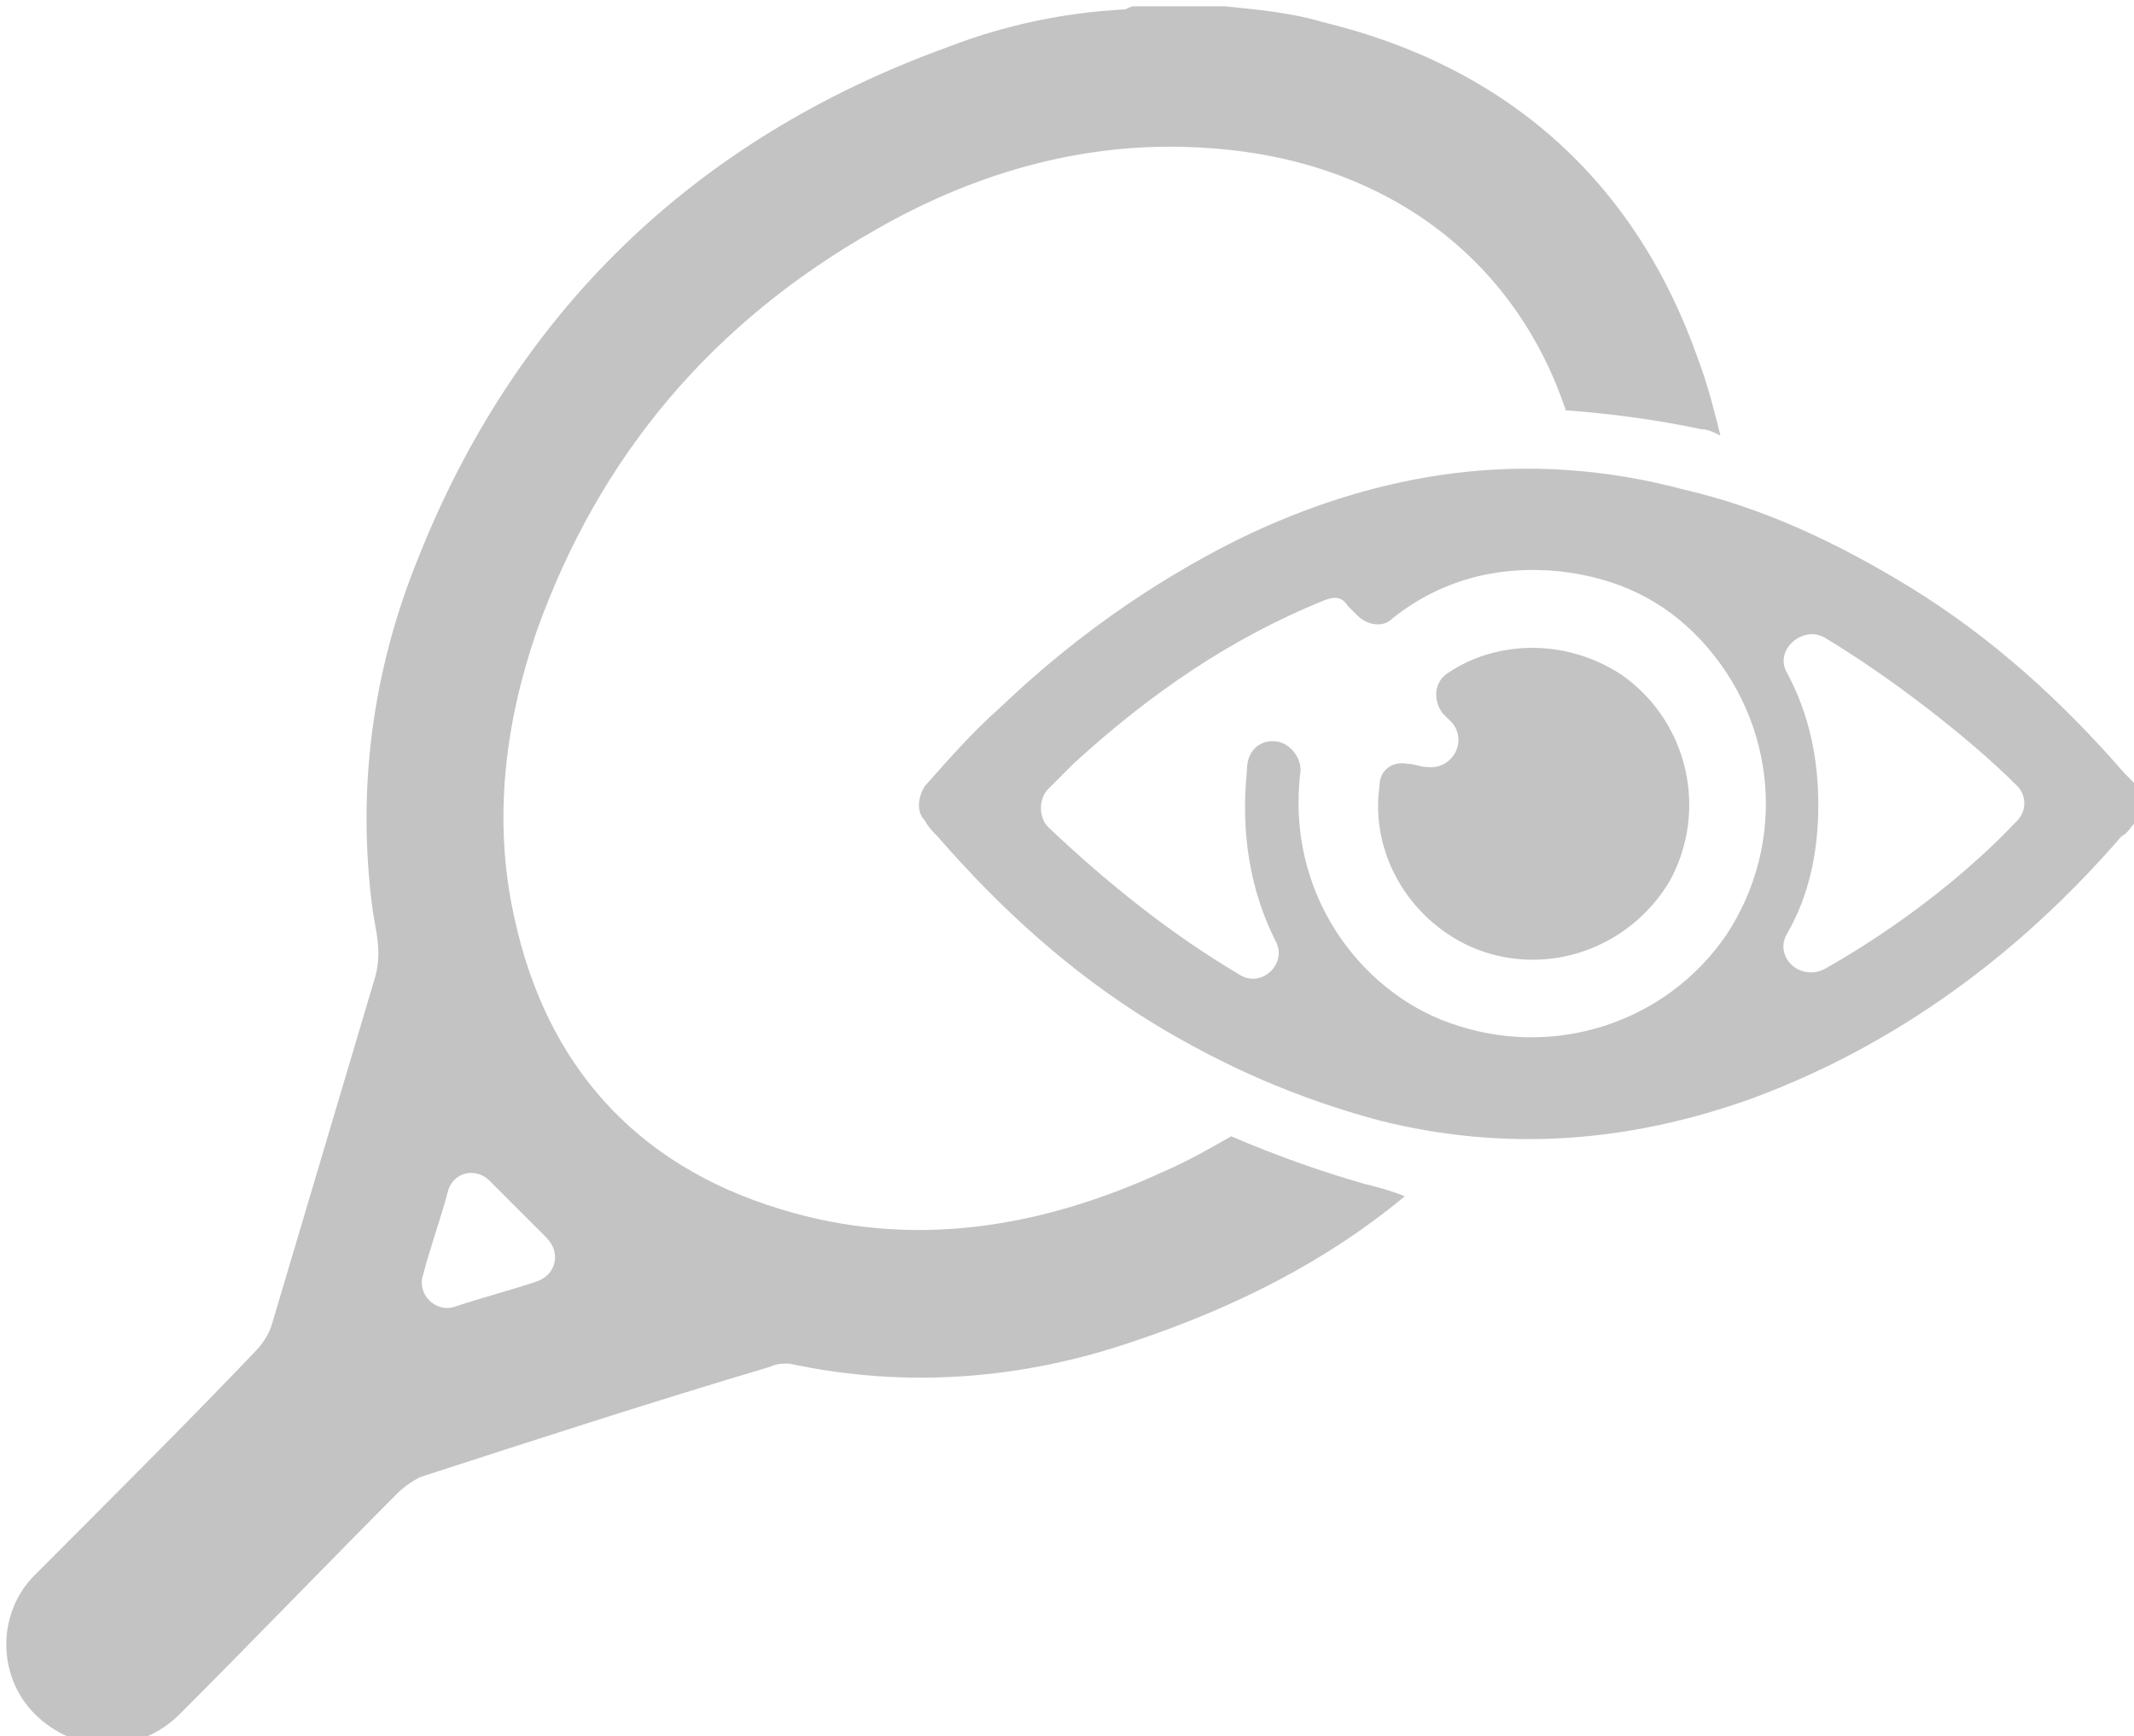 <svg xmlns="http://www.w3.org/2000/svg" viewBox="0 0 67.6 55">
    <path fill="#c3c3c3"
        d="M67.6 26.1c-.1.1-.2.3-.4.4-3.2 3.7-7.1 6.6-11.7 8.3-3.9 1.4-7.8 1.7-11.8.7-2.6-.7-4.9-1.7-7.2-3.1-2.6-1.6-4.8-3.6-6.8-5.9-.1-.1-.3-.3-.4-.5-.3-.3-.2-.8 0-1.1.8-.9 1.5-1.7 2.4-2.5 2.2-2.1 4.7-3.9 7.5-5.3 4.5-2.2 9.2-2.9 14.1-1.6 2.6.6 4.9 1.7 7.2 3.1 2.6 1.6 4.8 3.6 6.8 5.9l.3.3v1.3zm-27.1-2.6c.4.1.7.5.7.9-.5 3.9 1.9 7 4.7 8 3.3 1.2 6.9 0 8.8-2.8 1.9-2.9 1.6-6.7-.8-9.3-1.2-1.3-2.7-2-4.5-2.2-2-.2-3.8.3-5.3 1.5-.3.3-.8.2-1.1-.1l-.3-.3c-.2-.3-.4-.3-.7-.2-3 1.2-5.6 3-8 5.2l-.8.8c-.3.3-.3.9 0 1.2 1.9 1.8 3.9 3.4 6.1 4.7.7.4 1.5-.4 1.1-1.1-.8-1.6-1.1-3.4-.9-5.4 0-.7.5-1 1-.9zm23.4 1.4c-1.6-1.6-4.1-3.5-6.1-4.7-.7-.4-1.6.4-1.2 1.1.7 1.3 1 2.7 1 4.2s-.3 2.9-1 4.1c-.4.7.4 1.5 1.2 1.1 2.3-1.3 4.5-3 6.1-4.7.3-.3.3-.8 0-1.1z" />
    <path fill="#c3c3c3"
        d="M44.6 24.2c.2 0 .4.1.6.1.8.1 1.3-.8.8-1.4l-.3-.3c-.3-.4-.3-1 .2-1.3 1.5-1 3.7-1.1 5.5.1 2.1 1.5 2.7 4.3 1.5 6.5-1.3 2.2-4 3.1-6.3 2.1-2-.9-3.2-3-2.9-5.1 0-.5.4-.8.9-.7z" />
    <path fill="#c3c3c3"
        d="M43.2 37.5c-1.4-.4-2.8-.9-4.2-1.5-.7.4-1.4.8-2.1 1.1-3.9 1.8-8 2.5-12.2 1.2-4.6-1.4-7.4-4.6-8.4-9.2-.7-3.1-.3-6.2.7-9.1 2-5.6 5.6-9.8 10.7-12.7 3.3-1.9 6.9-2.9 10.7-2.6 5.5.4 9.6 3.5 11.2 8.3 1.4.1 2.9.3 4.3.6.2 0 .4.1.6.2-.2-.8-.4-1.6-.7-2.4-2-5.7-6.1-9.3-11.9-10.7-1-.3-2.1-.4-3.1-.5H35.9c-.1 0-.2.1-.3.1-1.9.1-3.8.5-5.6 1.2-8 2.9-13.7 8.4-16.8 16.3-1.4 3.5-1.9 7.2-1.4 11 .1.7.3 1.3.1 2.1L8.6 42c-.1.3-.3.6-.5.8-1.8 1.9-4.9 5-7 7.1-1.2 1.2-1.2 3.2 0 4.4 1.3 1.3 3.3 1.3 4.6 0 2.1-2.1 5.1-5.2 6.9-7 .2-.2.5-.4.7-.5 3.7-1.2 7.4-2.4 11.1-3.5.2-.1.4-.1.6-.1 3.7.8 7.4.5 10.9-.7 3.3-1.1 6.2-2.6 8.6-4.6-.5-.2-.9-.3-1.3-.4zM17 40.6c-.9.3-1.7.5-2.6.8-.6.2-1.2-.4-1-1 .2-.8.6-1.9.8-2.7.2-.6.9-.7 1.3-.3l1.8 1.8c.5.5.3 1.2-.3 1.4z" />
</svg>